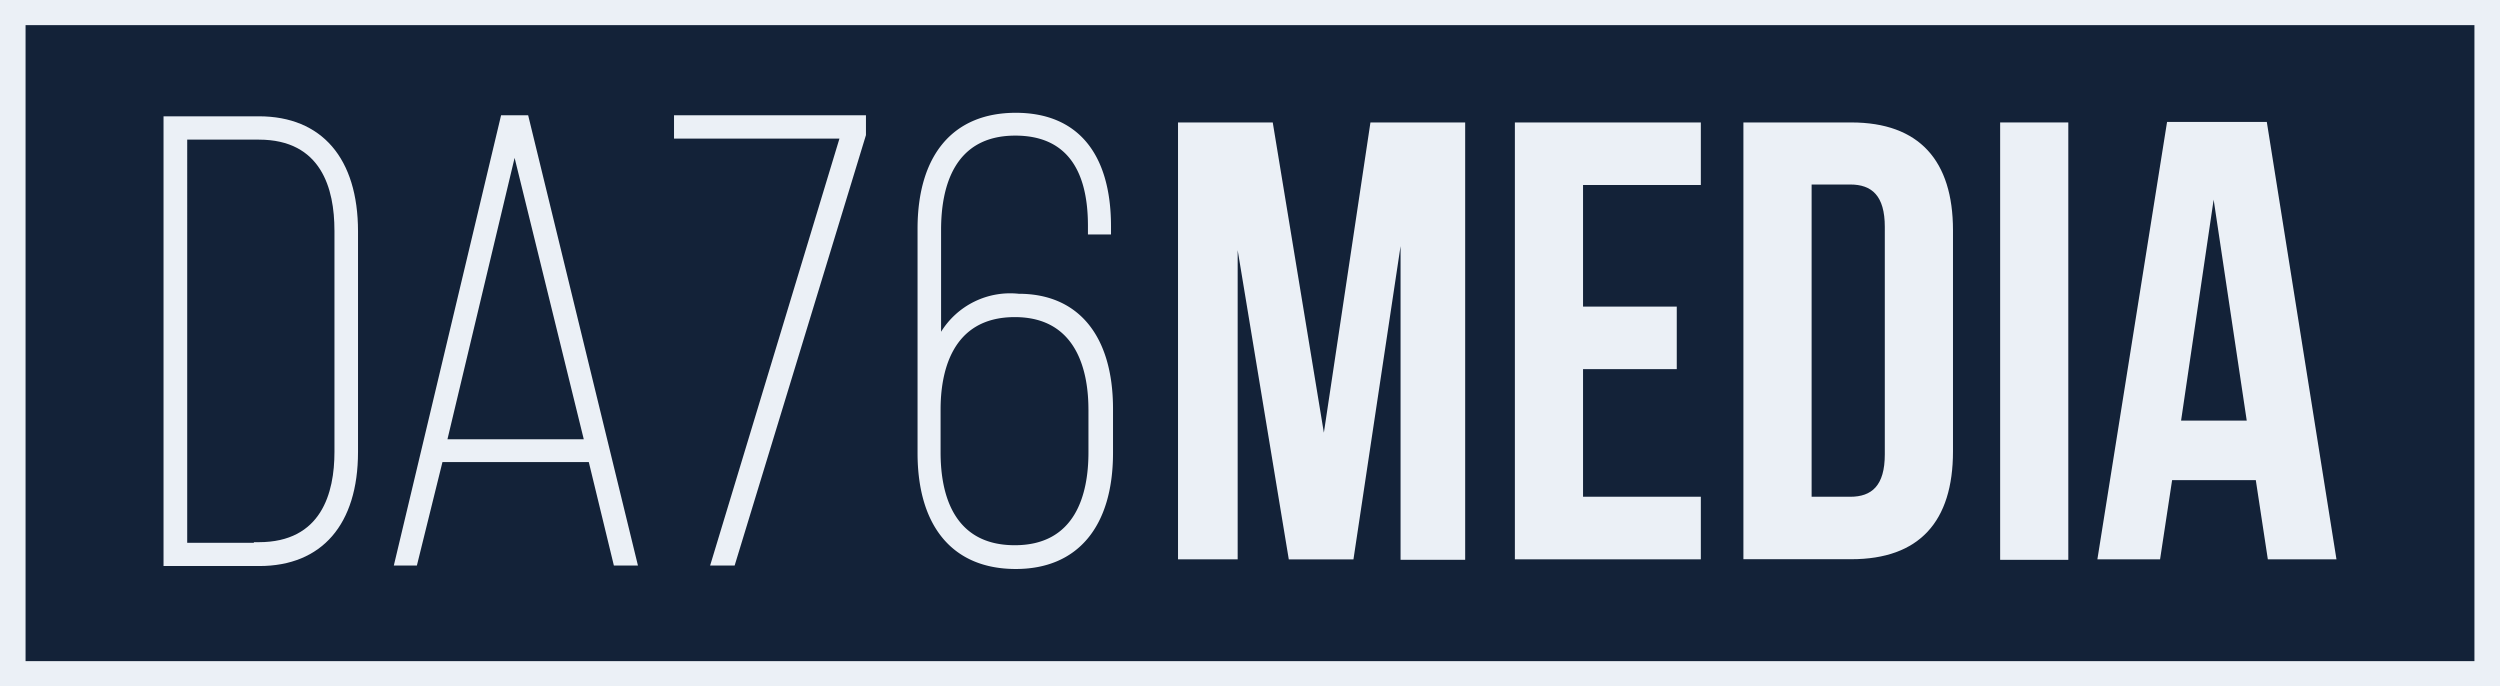 <svg xmlns="http://www.w3.org/2000/svg" width="102" height="28" viewBox="0 0 102 28">
  <g id="Grupo_1245" data-name="Grupo 1245" transform="translate(-784 -2522)">
    <rect id="Rectángulo_4855" data-name="Rectángulo 4855" width="102" height="28" transform="translate(784 2522)" fill="#132238"/>
    <path id="Trazado_1725" data-name="Trazado 1725" d="M55.486,43.8H51.6V62.149h3.906c2.556,0,4.029-1.7,4.029-4.654v-9C59.535,45.517,58.062,43.8,55.486,43.8Zm3.088,4.654v9.04c0,1.676-.532,3.682-3.088,3.682h-.2V61.2h-2.72V44.752h2.924C58.042,44.752,58.573,46.758,58.573,48.454Z" transform="translate(739.072 2482.945)" fill="#ebf0f6"/>
    <path id="Trazado_1726" data-name="Trazado 1726" d="M101.676,43.6,97.3,61.969h.941l1.043-4.22h5.971l1.023,4.22h.982L102.781,43.6h-1.1ZM99.488,56.818l2.74-11.481,2.822,11.481Z" transform="translate(702.768 2483.104)" fill="#ebf0f6"/>
    <path id="Trazado_1727" data-name="Trazado 1727" d="M153.2,44.552h6.749l-5.276,17.418h1l5.358-17.562V43.6H153.2Z" transform="translate(658.3 2483.104)" fill="#ebf0f6"/>
    <path id="Trazado_1728" data-name="Trazado 1728" d="M203.331,50.484a3.314,3.314,0,0,0-3.17,1.551V47.878c0-1.758.532-3.847,3.027-3.847,1.963,0,2.965,1.241,2.965,3.681v.352h.941v-.331c0-2.978-1.37-4.633-3.885-4.633-2.556,0-4.008,1.717-4.008,4.736v9.141c0,3.02,1.452,4.736,4.008,4.736,2.515,0,3.967-1.717,3.967-4.736v-1.8C207.176,52.2,205.764,50.484,203.331,50.484Zm2.843,4.716v1.758c0,1.717-.532,3.785-3.006,3.785-2.495,0-3.027-2.068-3.027-3.785V55.2c0-1.406.389-3.764,3.027-3.764C205.785,51.435,206.173,53.793,206.173,55.2Z" transform="translate(622.235 2483.502)" fill="#ebf0f6"/>
    <path id="Trazado_1729" data-name="Trazado 1729" d="M259.651,57.458l1.9-12.658h3.865V62.645H262.78v-12.8l-1.922,12.782h-2.638l-2.086-12.617V62.624H253.7V44.8h3.865Z" transform="translate(578.363 2482.196)" fill="#ebf0f6"/>
    <path id="Trazado_1730" data-name="Trazado 1730" d="M323.681,52.313h3.824v2.552h-3.824v5.207h4.806v2.552H320.9V44.8h7.587v2.552h-4.806Z" transform="translate(524.907 2482.196)" fill="#ebf0f6"/>
    <path id="Trazado_1731" data-name="Trazado 1731" d="M366.4,44.8h4.417c2.781,0,4.151,1.564,4.151,4.4V58.22c0,2.861-1.37,4.4-4.151,4.4h-4.4V44.8Zm2.8,2.532V60.072h1.575c.879,0,1.411-.453,1.411-1.729V49.061c0-1.276-.532-1.729-1.411-1.729Z" transform="translate(488.714 2482.196)" fill="#ebf0f6"/>
    <path id="Trazado_1732" data-name="Trazado 1732" d="M416.9,44.8h2.781V62.645H416.9Z" transform="translate(448.706 2482.196)" fill="#ebf0f6"/>
    <path id="Trazado_1733" data-name="Trazado 1733" d="M446.555,62.545h-2.8l-.491-3.231h-3.415l-.491,3.231H436.8L439.643,44.7h4.07Zm-6.34-5.66h2.679l-1.35-9.015Z" transform="translate(432.773 2482.276)" fill="#ebf0f6"/>
    <path id="Trazado_1734" data-name="Trazado 1734" d="M127.2,48.3H25.2v-28h102ZM26.243,47.274h99.914V21.326H26.243V47.274Z" transform="translate(758.8 2501.7)" fill="#ebf0f6"/>
  </g>
</svg>
